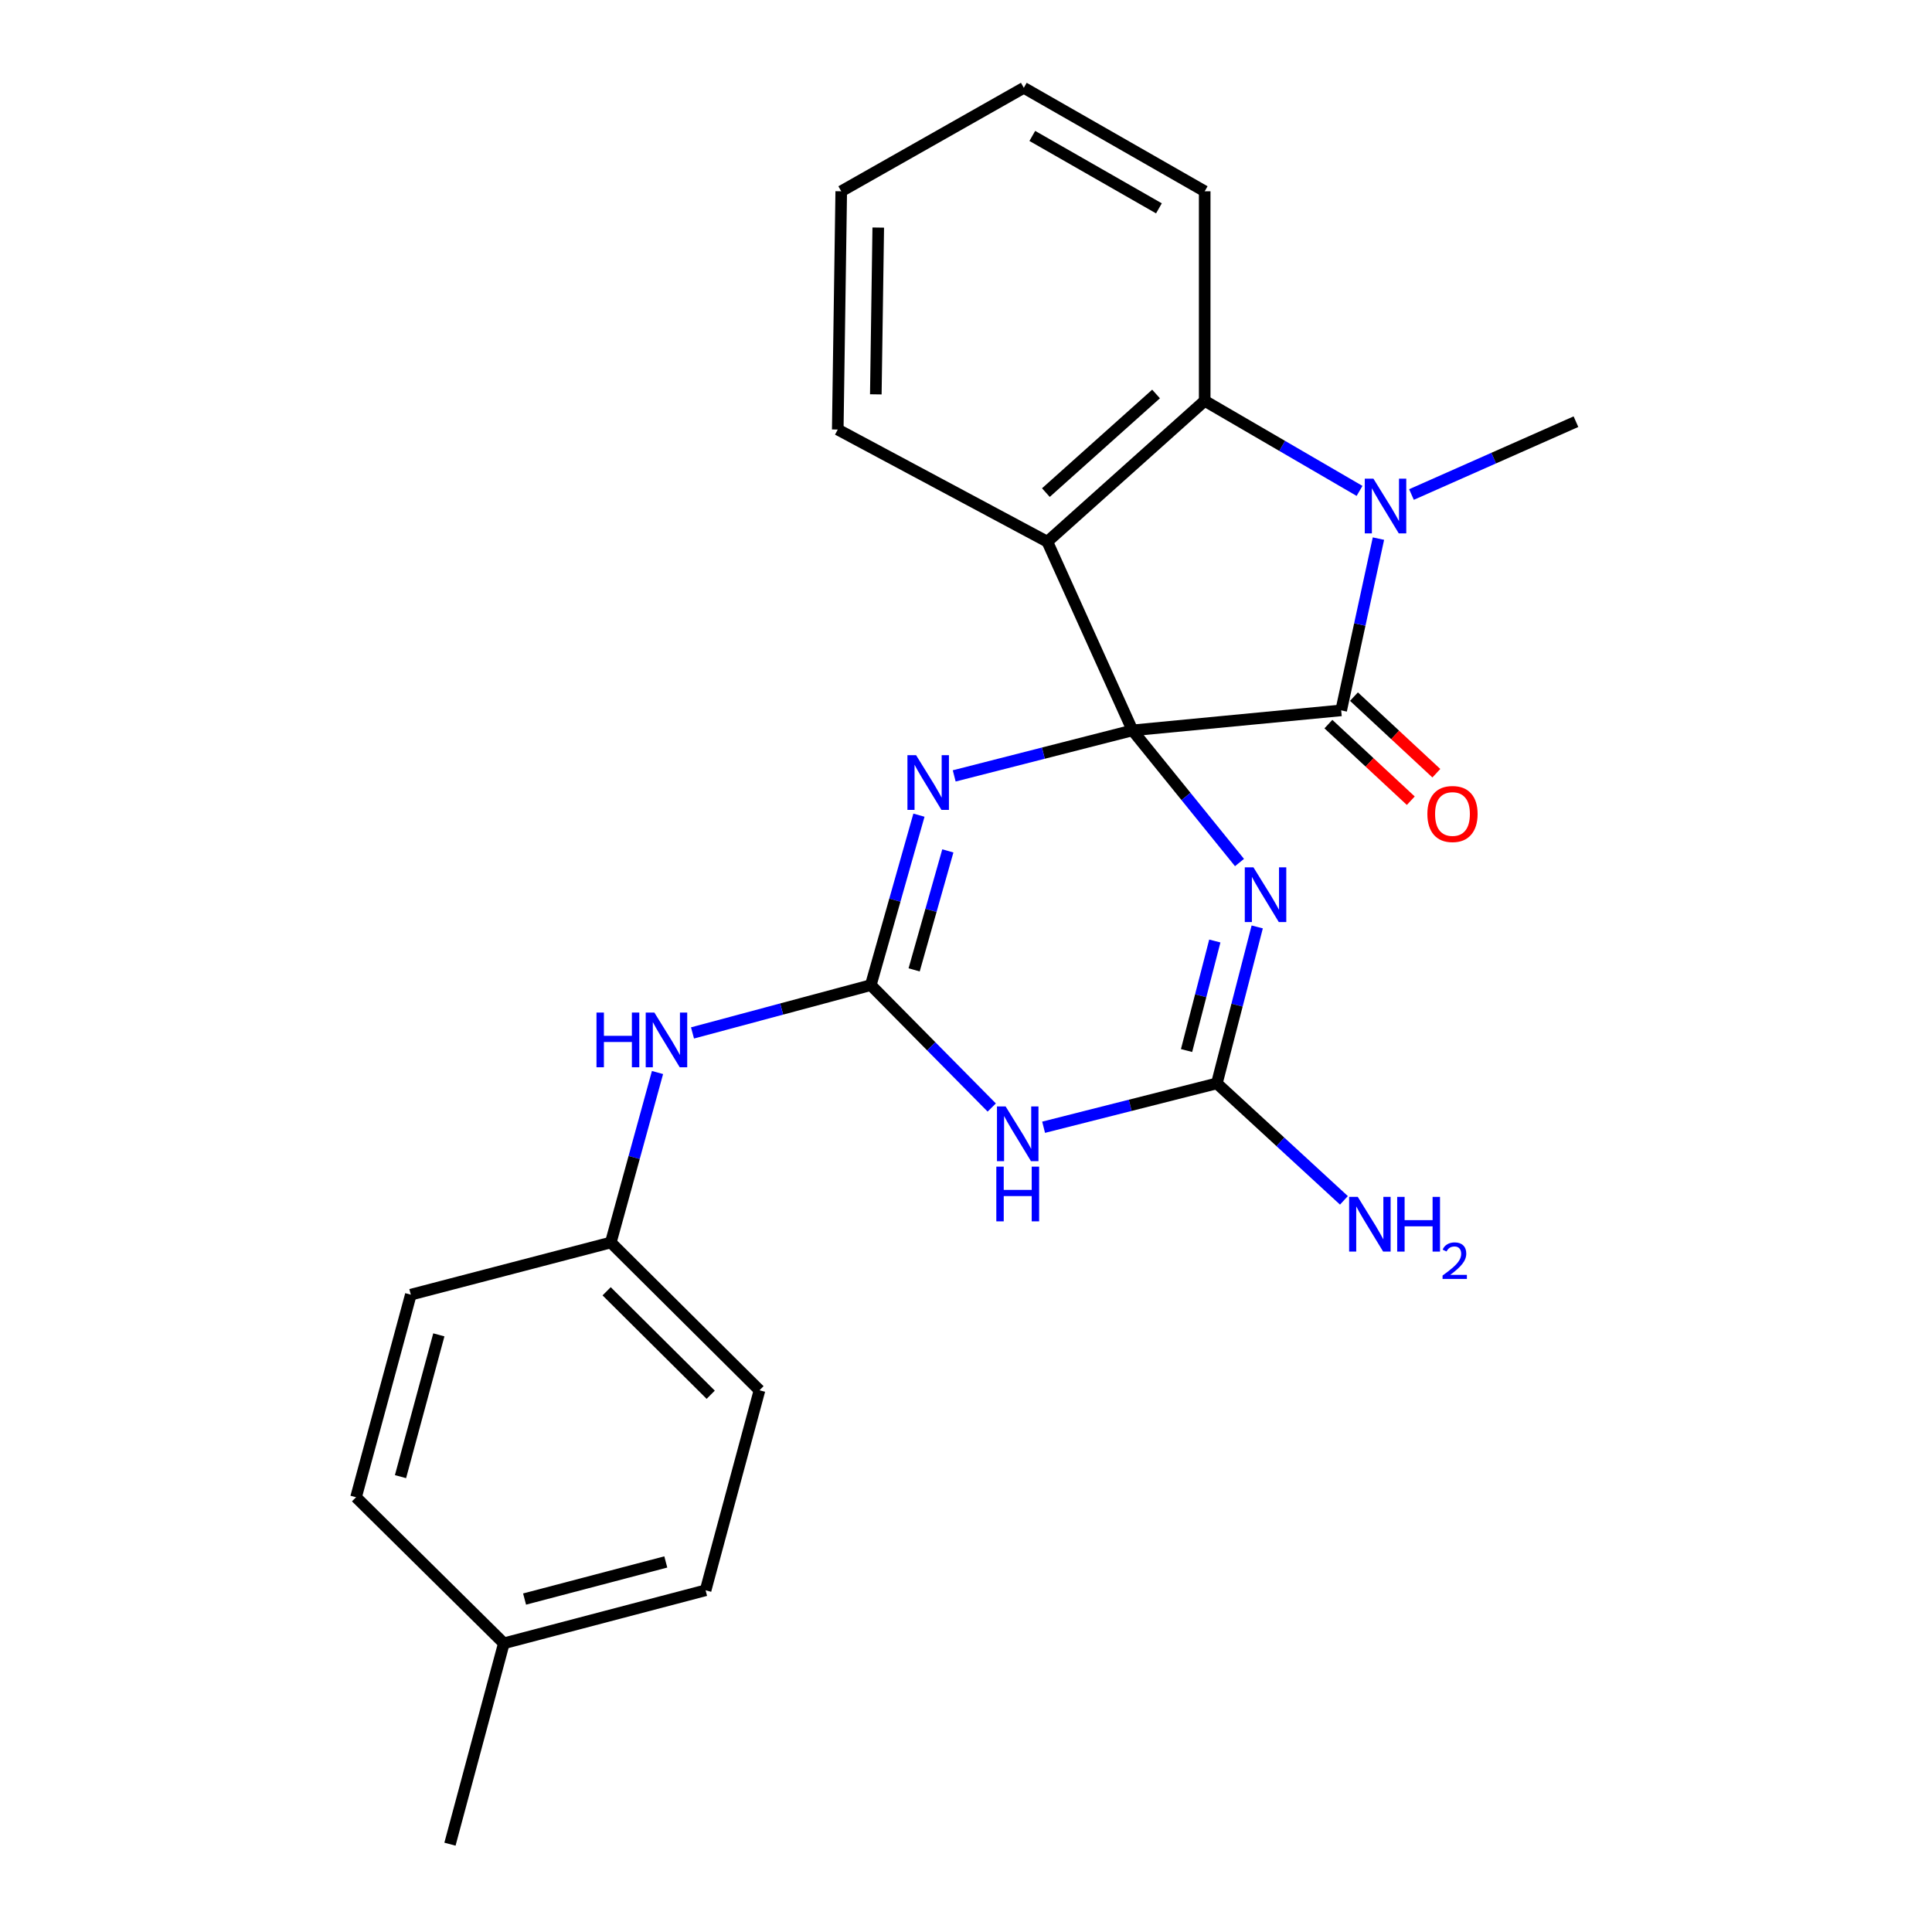<?xml version='1.0' encoding='iso-8859-1'?>
<svg version='1.1' baseProfile='full'
              xmlns='http://www.w3.org/2000/svg'
                      xmlns:rdkit='http://www.rdkit.org/xml'
                      xmlns:xlink='http://www.w3.org/1999/xlink'
                  xml:space='preserve'
width='1000px' height='1000px' viewBox='0 0 1000 1000'>
<!-- END OF HEADER -->
<rect style='opacity:1.0;fill:#FFFFFF;stroke:none' width='1000' height='1000' x='0' y='0'> </rect>
<path class='bond-0' d='M 586.177,378.038 L 540.037,389.823' style='fill:none;fill-rule:evenodd;stroke:#000000;stroke-width:6px;stroke-linecap:butt;stroke-linejoin:miter;stroke-opacity:1' />
<path class='bond-0' d='M 540.037,389.823 L 493.897,401.607' style='fill:none;fill-rule:evenodd;stroke:#0000FF;stroke-width:6px;stroke-linecap:butt;stroke-linejoin:miter;stroke-opacity:1' />
<path class='bond-1' d='M 586.177,378.038 L 613.869,412.243' style='fill:none;fill-rule:evenodd;stroke:#000000;stroke-width:6px;stroke-linecap:butt;stroke-linejoin:miter;stroke-opacity:1' />
<path class='bond-1' d='M 613.869,412.243 L 641.562,446.447' style='fill:none;fill-rule:evenodd;stroke:#0000FF;stroke-width:6px;stroke-linecap:butt;stroke-linejoin:miter;stroke-opacity:1' />
<path class='bond-2' d='M 586.177,378.038 L 694.191,367.686' style='fill:none;fill-rule:evenodd;stroke:#000000;stroke-width:6px;stroke-linecap:butt;stroke-linejoin:miter;stroke-opacity:1' />
<path class='bond-4' d='M 586.177,378.038 L 542.09,280.386' style='fill:none;fill-rule:evenodd;stroke:#000000;stroke-width:6px;stroke-linecap:butt;stroke-linejoin:miter;stroke-opacity:1' />
<path class='bond-3' d='M 475.645,421.932 L 463.183,465.915' style='fill:none;fill-rule:evenodd;stroke:#0000FF;stroke-width:6px;stroke-linecap:butt;stroke-linejoin:miter;stroke-opacity:1' />
<path class='bond-3' d='M 463.183,465.915 L 450.721,509.899' style='fill:none;fill-rule:evenodd;stroke:#000000;stroke-width:6px;stroke-linecap:butt;stroke-linejoin:miter;stroke-opacity:1' />
<path class='bond-3' d='M 490.601,440.424 L 481.878,471.212' style='fill:none;fill-rule:evenodd;stroke:#0000FF;stroke-width:6px;stroke-linecap:butt;stroke-linejoin:miter;stroke-opacity:1' />
<path class='bond-3' d='M 481.878,471.212 L 473.154,502.001' style='fill:none;fill-rule:evenodd;stroke:#000000;stroke-width:6px;stroke-linecap:butt;stroke-linejoin:miter;stroke-opacity:1' />
<path class='bond-7' d='M 650.734,479.773 L 640.288,520.264' style='fill:none;fill-rule:evenodd;stroke:#0000FF;stroke-width:6px;stroke-linecap:butt;stroke-linejoin:miter;stroke-opacity:1' />
<path class='bond-7' d='M 640.288,520.264 L 629.842,560.754' style='fill:none;fill-rule:evenodd;stroke:#000000;stroke-width:6px;stroke-linecap:butt;stroke-linejoin:miter;stroke-opacity:1' />
<path class='bond-7' d='M 628.786,487.067 L 621.473,515.41' style='fill:none;fill-rule:evenodd;stroke:#0000FF;stroke-width:6px;stroke-linecap:butt;stroke-linejoin:miter;stroke-opacity:1' />
<path class='bond-7' d='M 621.473,515.41 L 614.161,543.753' style='fill:none;fill-rule:evenodd;stroke:#000000;stroke-width:6px;stroke-linecap:butt;stroke-linejoin:miter;stroke-opacity:1' />
<path class='bond-5' d='M 694.191,367.686 L 703.837,323.234' style='fill:none;fill-rule:evenodd;stroke:#000000;stroke-width:6px;stroke-linecap:butt;stroke-linejoin:miter;stroke-opacity:1' />
<path class='bond-5' d='M 703.837,323.234 L 713.482,278.782' style='fill:none;fill-rule:evenodd;stroke:#0000FF;stroke-width:6px;stroke-linecap:butt;stroke-linejoin:miter;stroke-opacity:1' />
<path class='bond-10' d='M 687.577,374.802 L 708.9,394.623' style='fill:none;fill-rule:evenodd;stroke:#000000;stroke-width:6px;stroke-linecap:butt;stroke-linejoin:miter;stroke-opacity:1' />
<path class='bond-10' d='M 708.9,394.623 L 730.223,414.444' style='fill:none;fill-rule:evenodd;stroke:#FF0000;stroke-width:6px;stroke-linecap:butt;stroke-linejoin:miter;stroke-opacity:1' />
<path class='bond-10' d='M 700.806,360.57 L 722.129,380.391' style='fill:none;fill-rule:evenodd;stroke:#000000;stroke-width:6px;stroke-linecap:butt;stroke-linejoin:miter;stroke-opacity:1' />
<path class='bond-10' d='M 722.129,380.391 L 743.453,400.212' style='fill:none;fill-rule:evenodd;stroke:#FF0000;stroke-width:6px;stroke-linecap:butt;stroke-linejoin:miter;stroke-opacity:1' />
<path class='bond-9' d='M 450.721,509.899 L 404.58,522.271' style='fill:none;fill-rule:evenodd;stroke:#000000;stroke-width:6px;stroke-linecap:butt;stroke-linejoin:miter;stroke-opacity:1' />
<path class='bond-9' d='M 404.58,522.271 L 358.439,534.644' style='fill:none;fill-rule:evenodd;stroke:#0000FF;stroke-width:6px;stroke-linecap:butt;stroke-linejoin:miter;stroke-opacity:1' />
<path class='bond-25' d='M 450.721,509.899 L 482.024,541.575' style='fill:none;fill-rule:evenodd;stroke:#000000;stroke-width:6px;stroke-linecap:butt;stroke-linejoin:miter;stroke-opacity:1' />
<path class='bond-25' d='M 482.024,541.575 L 513.327,573.251' style='fill:none;fill-rule:evenodd;stroke:#0000FF;stroke-width:6px;stroke-linecap:butt;stroke-linejoin:miter;stroke-opacity:1' />
<path class='bond-8' d='M 542.09,280.386 L 623.549,207.466' style='fill:none;fill-rule:evenodd;stroke:#000000;stroke-width:6px;stroke-linecap:butt;stroke-linejoin:miter;stroke-opacity:1' />
<path class='bond-8' d='M 541.349,254.971 L 598.37,203.926' style='fill:none;fill-rule:evenodd;stroke:#000000;stroke-width:6px;stroke-linecap:butt;stroke-linejoin:miter;stroke-opacity:1' />
<path class='bond-14' d='M 542.09,280.386 L 433.621,222.331' style='fill:none;fill-rule:evenodd;stroke:#000000;stroke-width:6px;stroke-linecap:butt;stroke-linejoin:miter;stroke-opacity:1' />
<path class='bond-13' d='M 730.577,255.966 L 773.144,237.113' style='fill:none;fill-rule:evenodd;stroke:#0000FF;stroke-width:6px;stroke-linecap:butt;stroke-linejoin:miter;stroke-opacity:1' />
<path class='bond-13' d='M 773.144,237.113 L 815.711,218.261' style='fill:none;fill-rule:evenodd;stroke:#000000;stroke-width:6px;stroke-linecap:butt;stroke-linejoin:miter;stroke-opacity:1' />
<path class='bond-24' d='M 703.695,254.093 L 663.622,230.779' style='fill:none;fill-rule:evenodd;stroke:#0000FF;stroke-width:6px;stroke-linecap:butt;stroke-linejoin:miter;stroke-opacity:1' />
<path class='bond-24' d='M 663.622,230.779 L 623.549,207.466' style='fill:none;fill-rule:evenodd;stroke:#000000;stroke-width:6px;stroke-linecap:butt;stroke-linejoin:miter;stroke-opacity:1' />
<path class='bond-6' d='M 540.17,583.464 L 585.006,572.109' style='fill:none;fill-rule:evenodd;stroke:#0000FF;stroke-width:6px;stroke-linecap:butt;stroke-linejoin:miter;stroke-opacity:1' />
<path class='bond-6' d='M 585.006,572.109 L 629.842,560.754' style='fill:none;fill-rule:evenodd;stroke:#000000;stroke-width:6px;stroke-linecap:butt;stroke-linejoin:miter;stroke-opacity:1' />
<path class='bond-11' d='M 629.842,560.754 L 662.728,591.027' style='fill:none;fill-rule:evenodd;stroke:#000000;stroke-width:6px;stroke-linecap:butt;stroke-linejoin:miter;stroke-opacity:1' />
<path class='bond-11' d='M 662.728,591.027 L 695.614,621.3' style='fill:none;fill-rule:evenodd;stroke:#0000FF;stroke-width:6px;stroke-linecap:butt;stroke-linejoin:miter;stroke-opacity:1' />
<path class='bond-16' d='M 623.549,207.466 L 623.549,99.009' style='fill:none;fill-rule:evenodd;stroke:#000000;stroke-width:6px;stroke-linecap:butt;stroke-linejoin:miter;stroke-opacity:1' />
<path class='bond-12' d='M 340.324,555.136 L 328.237,599.123' style='fill:none;fill-rule:evenodd;stroke:#0000FF;stroke-width:6px;stroke-linecap:butt;stroke-linejoin:miter;stroke-opacity:1' />
<path class='bond-12' d='M 328.237,599.123 L 316.15,643.109' style='fill:none;fill-rule:evenodd;stroke:#000000;stroke-width:6px;stroke-linecap:butt;stroke-linejoin:miter;stroke-opacity:1' />
<path class='bond-17' d='M 316.15,643.109 L 212.637,670.119' style='fill:none;fill-rule:evenodd;stroke:#000000;stroke-width:6px;stroke-linecap:butt;stroke-linejoin:miter;stroke-opacity:1' />
<path class='bond-18' d='M 316.15,643.109 L 393.108,719.614' style='fill:none;fill-rule:evenodd;stroke:#000000;stroke-width:6px;stroke-linecap:butt;stroke-linejoin:miter;stroke-opacity:1' />
<path class='bond-18' d='M 313.995,668.365 L 367.865,721.918' style='fill:none;fill-rule:evenodd;stroke:#000000;stroke-width:6px;stroke-linecap:butt;stroke-linejoin:miter;stroke-opacity:1' />
<path class='bond-22' d='M 433.621,222.331 L 435.424,99.009' style='fill:none;fill-rule:evenodd;stroke:#000000;stroke-width:6px;stroke-linecap:butt;stroke-linejoin:miter;stroke-opacity:1' />
<path class='bond-22' d='M 453.321,204.116 L 454.583,117.791' style='fill:none;fill-rule:evenodd;stroke:#000000;stroke-width:6px;stroke-linecap:butt;stroke-linejoin:miter;stroke-opacity:1' />
<path class='bond-15' d='M 260.793,850.579 L 365.214,823.138' style='fill:none;fill-rule:evenodd;stroke:#000000;stroke-width:6px;stroke-linecap:butt;stroke-linejoin:miter;stroke-opacity:1' />
<path class='bond-15' d='M 271.518,827.67 L 344.612,808.461' style='fill:none;fill-rule:evenodd;stroke:#000000;stroke-width:6px;stroke-linecap:butt;stroke-linejoin:miter;stroke-opacity:1' />
<path class='bond-21' d='M 260.793,850.579 L 232.899,954.545' style='fill:none;fill-rule:evenodd;stroke:#000000;stroke-width:6px;stroke-linecap:butt;stroke-linejoin:miter;stroke-opacity:1' />
<path class='bond-27' d='M 260.793,850.579 L 184.289,774.97' style='fill:none;fill-rule:evenodd;stroke:#000000;stroke-width:6px;stroke-linecap:butt;stroke-linejoin:miter;stroke-opacity:1' />
<path class='bond-26' d='M 623.549,99.009 L 529.924,45.455' style='fill:none;fill-rule:evenodd;stroke:#000000;stroke-width:6px;stroke-linecap:butt;stroke-linejoin:miter;stroke-opacity:1' />
<path class='bond-26' d='M 599.857,107.842 L 534.32,70.354' style='fill:none;fill-rule:evenodd;stroke:#000000;stroke-width:6px;stroke-linecap:butt;stroke-linejoin:miter;stroke-opacity:1' />
<path class='bond-20' d='M 212.637,670.119 L 184.289,774.97' style='fill:none;fill-rule:evenodd;stroke:#000000;stroke-width:6px;stroke-linecap:butt;stroke-linejoin:miter;stroke-opacity:1' />
<path class='bond-20' d='M 227.142,690.918 L 207.299,764.314' style='fill:none;fill-rule:evenodd;stroke:#000000;stroke-width:6px;stroke-linecap:butt;stroke-linejoin:miter;stroke-opacity:1' />
<path class='bond-19' d='M 393.108,719.614 L 365.214,823.138' style='fill:none;fill-rule:evenodd;stroke:#000000;stroke-width:6px;stroke-linecap:butt;stroke-linejoin:miter;stroke-opacity:1' />
<path class='bond-23' d='M 435.424,99.009 L 529.924,45.455' style='fill:none;fill-rule:evenodd;stroke:#000000;stroke-width:6px;stroke-linecap:butt;stroke-linejoin:miter;stroke-opacity:1' />
<path  class='atom-1' d='M 474.169 390.887
L 483.449 405.887
Q 484.369 407.367, 485.849 410.047
Q 487.329 412.727, 487.409 412.887
L 487.409 390.887
L 491.169 390.887
L 491.169 419.207
L 487.289 419.207
L 477.329 402.807
Q 476.169 400.887, 474.929 398.687
Q 473.729 396.487, 473.369 395.807
L 473.369 419.207
L 469.689 419.207
L 469.689 390.887
L 474.169 390.887
' fill='#0000FF'/>
<path  class='atom-2' d='M 648.778 448.932
L 658.058 463.932
Q 658.978 465.412, 660.458 468.092
Q 661.938 470.772, 662.018 470.932
L 662.018 448.932
L 665.778 448.932
L 665.778 477.252
L 661.898 477.252
L 651.938 460.852
Q 650.778 458.932, 649.538 456.732
Q 648.338 454.532, 647.978 453.852
L 647.978 477.252
L 644.298 477.252
L 644.298 448.932
L 648.778 448.932
' fill='#0000FF'/>
<path  class='atom-6' d='M 710.882 247.756
L 720.162 262.756
Q 721.082 264.236, 722.562 266.916
Q 724.042 269.596, 724.122 269.756
L 724.122 247.756
L 727.882 247.756
L 727.882 276.076
L 724.002 276.076
L 714.042 259.676
Q 712.882 257.756, 711.642 255.556
Q 710.442 253.356, 710.082 252.676
L 710.082 276.076
L 706.402 276.076
L 706.402 247.756
L 710.882 247.756
' fill='#0000FF'/>
<path  class='atom-7' d='M 520.512 572.697
L 529.792 587.697
Q 530.712 589.177, 532.192 591.857
Q 533.672 594.537, 533.752 594.697
L 533.752 572.697
L 537.512 572.697
L 537.512 601.017
L 533.632 601.017
L 523.672 584.617
Q 522.512 582.697, 521.272 580.497
Q 520.072 578.297, 519.712 577.617
L 519.712 601.017
L 516.032 601.017
L 516.032 572.697
L 520.512 572.697
' fill='#0000FF'/>
<path  class='atom-7' d='M 515.692 603.849
L 519.532 603.849
L 519.532 615.889
L 534.012 615.889
L 534.012 603.849
L 537.852 603.849
L 537.852 632.169
L 534.012 632.169
L 534.012 619.089
L 519.532 619.089
L 519.532 632.169
L 515.692 632.169
L 515.692 603.849
' fill='#0000FF'/>
<path  class='atom-10' d='M 308.742 524.098
L 312.582 524.098
L 312.582 536.138
L 327.062 536.138
L 327.062 524.098
L 330.902 524.098
L 330.902 552.418
L 327.062 552.418
L 327.062 539.338
L 312.582 539.338
L 312.582 552.418
L 308.742 552.418
L 308.742 524.098
' fill='#0000FF'/>
<path  class='atom-10' d='M 338.702 524.098
L 347.982 539.098
Q 348.902 540.578, 350.382 543.258
Q 351.862 545.938, 351.942 546.098
L 351.942 524.098
L 355.702 524.098
L 355.702 552.418
L 351.822 552.418
L 341.862 536.018
Q 340.702 534.098, 339.462 531.898
Q 338.262 529.698, 337.902 529.018
L 337.902 552.418
L 334.222 552.418
L 334.222 524.098
L 338.702 524.098
' fill='#0000FF'/>
<path  class='atom-11' d='M 738.804 421.32
Q 738.804 414.52, 742.164 410.72
Q 745.524 406.92, 751.804 406.92
Q 758.084 406.92, 761.444 410.72
Q 764.804 414.52, 764.804 421.32
Q 764.804 428.2, 761.404 432.12
Q 758.004 436, 751.804 436
Q 745.564 436, 742.164 432.12
Q 738.804 428.24, 738.804 421.32
M 751.804 432.8
Q 756.124 432.8, 758.444 429.92
Q 760.804 427, 760.804 421.32
Q 760.804 415.76, 758.444 412.96
Q 756.124 410.12, 751.804 410.12
Q 747.484 410.12, 745.124 412.92
Q 742.804 415.72, 742.804 421.32
Q 742.804 427.04, 745.124 429.92
Q 747.484 432.8, 751.804 432.8
' fill='#FF0000'/>
<path  class='atom-12' d='M 702.785 619.504
L 712.065 634.504
Q 712.985 635.984, 714.465 638.664
Q 715.945 641.344, 716.025 641.504
L 716.025 619.504
L 719.785 619.504
L 719.785 647.824
L 715.905 647.824
L 705.945 631.424
Q 704.785 629.504, 703.545 627.304
Q 702.345 625.104, 701.985 624.424
L 701.985 647.824
L 698.305 647.824
L 698.305 619.504
L 702.785 619.504
' fill='#0000FF'/>
<path  class='atom-12' d='M 723.185 619.504
L 727.025 619.504
L 727.025 631.544
L 741.505 631.544
L 741.505 619.504
L 745.345 619.504
L 745.345 647.824
L 741.505 647.824
L 741.505 634.744
L 727.025 634.744
L 727.025 647.824
L 723.185 647.824
L 723.185 619.504
' fill='#0000FF'/>
<path  class='atom-12' d='M 746.718 646.83
Q 747.405 645.061, 749.041 644.085
Q 750.678 643.081, 752.949 643.081
Q 755.773 643.081, 757.357 644.613
Q 758.941 646.144, 758.941 648.863
Q 758.941 651.635, 756.882 654.222
Q 754.849 656.809, 750.625 659.872
L 759.258 659.872
L 759.258 661.984
L 746.665 661.984
L 746.665 660.215
Q 750.15 657.733, 752.209 655.885
Q 754.295 654.037, 755.298 652.374
Q 756.301 650.711, 756.301 648.995
Q 756.301 647.2, 755.404 646.197
Q 754.506 645.193, 752.949 645.193
Q 751.444 645.193, 750.441 645.801
Q 749.437 646.408, 748.725 647.754
L 746.718 646.83
' fill='#0000FF'/>
</svg>
